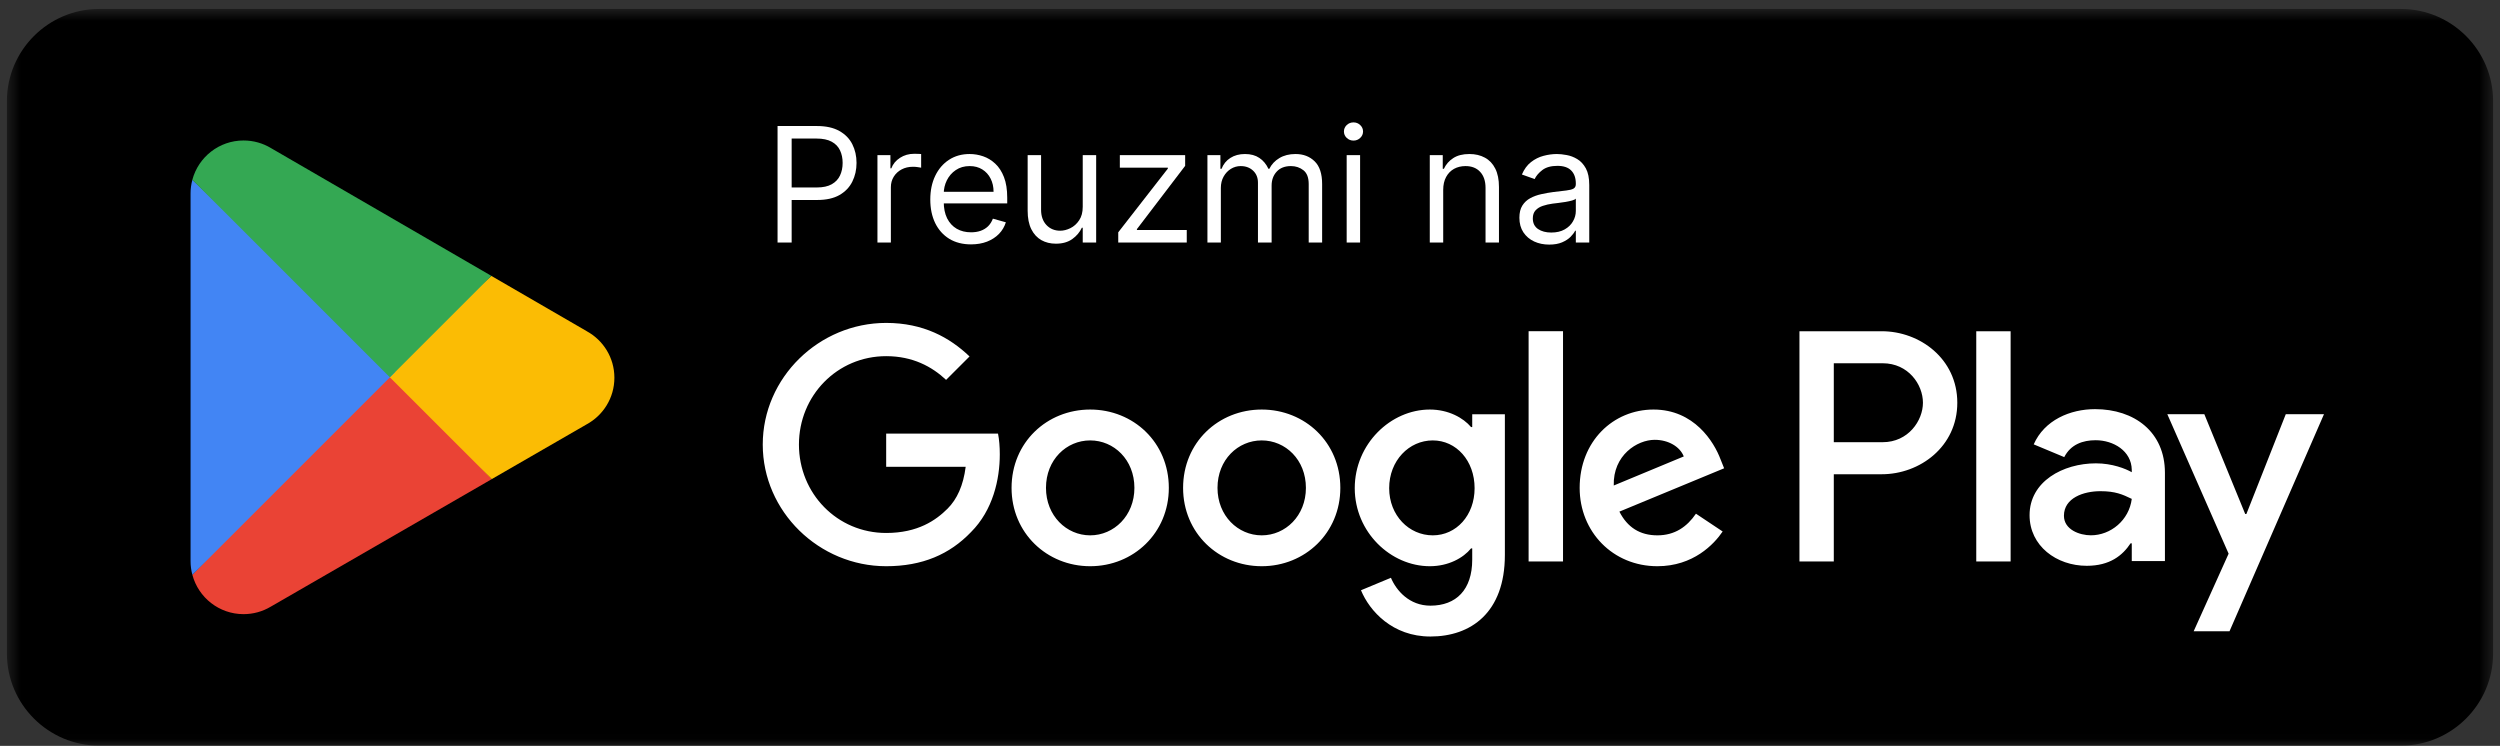<svg width="181" height="54" viewBox="0 0 181 54" fill="none" xmlns="http://www.w3.org/2000/svg">
<rect x="0" y="0" width="181" height="54" fill="#333333" stroke="none"/>
<mask id="mask0_352_558" style="mask-type:luminance" maskUnits="userSpaceOnUse" x="0" y="0" width="181" height="54">
<path d="M0.5 0.65H180.5V53.983H0.5V0.65Z" fill="white"/>
</mask>
<g mask="url(#mask0_352_558)">
<path d="M173.833 53.983H7.167C3.5 53.983 0.5 50.983 0.5 47.316V7.316C0.5 3.649 3.5 0.649 7.167 0.649H173.833C177.5 0.649 180.5 3.649 180.5 7.316V47.316C180.5 50.983 177.5 53.983 173.833 53.983Z" fill="black"/>
<path d="M143.081 40.65H145.569V23.982H143.081V40.65ZM165.491 29.986L162.639 37.212H162.553L159.593 29.986H156.913L161.352 40.086L158.821 45.704H161.416L168.257 29.986H165.491ZM151.381 38.756C150.565 38.756 149.429 38.348 149.429 37.34C149.429 36.054 150.844 35.562 152.067 35.562C153.16 35.562 153.675 35.798 154.34 36.119C154.147 37.663 152.817 38.756 151.381 38.756ZM151.681 29.622C149.88 29.622 148.013 30.415 147.241 32.172L149.451 33.095C149.923 32.172 150.801 31.872 151.724 31.872C153.011 31.872 154.319 32.644 154.34 34.016V34.188C153.889 33.931 152.924 33.546 151.745 33.546C149.365 33.546 146.941 34.854 146.941 37.298C146.941 39.528 148.893 40.964 151.08 40.964C152.753 40.964 153.675 40.215 154.255 39.335H154.34V40.622H156.741V34.231C156.741 31.272 154.533 29.622 151.681 29.622ZM136.305 32.015H132.767V26.3H136.305C138.165 26.3 139.221 27.842 139.221 29.158C139.221 30.45 138.165 32.015 136.305 32.015ZM136.241 23.982H130.28V40.65H132.767V34.335H136.241C138.999 34.335 141.709 32.338 141.709 29.158C141.709 25.978 138.999 23.982 136.241 23.982ZM103.733 38.759C102.015 38.759 100.576 37.32 100.576 35.344C100.576 33.347 102.015 31.886 103.733 31.886C105.431 31.886 106.761 33.347 106.761 35.344C106.761 37.32 105.431 38.759 103.733 38.759ZM106.589 30.919H106.504C105.945 30.254 104.872 29.651 103.519 29.651C100.683 29.651 98.084 32.143 98.084 35.344C98.084 38.523 100.683 40.994 103.519 40.994C104.872 40.994 105.945 40.392 106.504 39.704H106.589V40.52C106.589 42.691 105.431 43.85 103.561 43.85C102.036 43.85 101.091 42.755 100.704 41.831L98.535 42.734C99.157 44.238 100.812 46.084 103.561 46.084C106.483 46.084 108.953 44.366 108.953 40.178V29.995H106.589V30.919ZM110.671 40.65H113.163V23.98H110.671V40.65ZM116.836 35.151C116.772 32.959 118.533 31.843 119.8 31.843C120.789 31.843 121.627 32.336 121.905 33.046L116.836 35.151ZM124.569 33.26C124.096 31.992 122.657 29.651 119.715 29.651C116.793 29.651 114.367 31.95 114.367 35.323C114.367 38.502 116.772 40.994 119.993 40.994C122.593 40.994 124.096 39.404 124.72 38.48L122.787 37.191C122.141 38.136 121.261 38.759 119.993 38.759C118.727 38.759 117.824 38.179 117.244 37.042L124.827 33.904L124.569 33.26ZM64.159 31.392V33.798H69.915C69.743 35.151 69.292 36.139 68.605 36.826C67.767 37.664 66.456 38.587 64.159 38.587C60.613 38.587 57.843 35.731 57.843 32.186C57.843 28.642 60.613 25.786 64.159 25.786C66.071 25.786 67.467 26.536 68.497 27.503L70.195 25.807C68.755 24.432 66.844 23.379 64.159 23.379C59.304 23.379 55.223 27.332 55.223 32.186C55.223 37.042 59.304 40.994 64.159 40.994C66.779 40.994 68.755 40.134 70.301 38.523C71.891 36.934 72.385 34.7 72.385 32.895C72.385 32.336 72.343 31.822 72.256 31.392H64.159ZM78.929 38.759C77.212 38.759 75.729 37.342 75.729 35.323C75.729 33.282 77.212 31.886 78.929 31.886C80.648 31.886 82.131 33.282 82.131 35.323C82.131 37.342 80.648 38.759 78.929 38.759ZM78.929 29.651C75.793 29.651 73.237 32.036 73.237 35.323C73.237 38.587 75.793 40.994 78.929 40.994C82.065 40.994 84.623 38.587 84.623 35.323C84.623 32.036 82.065 29.651 78.929 29.651ZM91.348 38.759C89.629 38.759 88.147 37.342 88.147 35.323C88.147 33.282 89.629 31.886 91.348 31.886C93.067 31.886 94.548 33.282 94.548 35.323C94.548 37.342 93.067 38.759 91.348 38.759ZM91.348 29.651C88.212 29.651 85.656 32.036 85.656 35.323C85.656 38.587 88.212 40.994 91.348 40.994C94.484 40.994 97.04 38.587 97.04 35.323C97.04 32.036 94.484 29.651 91.348 29.651Z" fill="white"/>
<path d="M28.124 26.548L13.928 41.615C13.929 41.618 13.929 41.622 13.93 41.624C14.366 43.26 15.86 44.464 17.633 44.464C18.342 44.464 19.008 44.272 19.578 43.936L19.624 43.91L35.602 34.69L28.124 26.548Z" fill="#EA4335"/>
<path d="M42.485 23.983L42.471 23.973L35.573 19.975L27.801 26.891L35.601 34.688L42.462 30.729C43.665 30.079 44.482 28.811 44.482 27.349C44.482 25.896 43.677 24.635 42.485 23.983Z" fill="#FBBC04"/>
<path d="M13.928 13.019C13.842 13.334 13.797 13.664 13.797 14.006V40.63C13.797 40.971 13.842 41.302 13.929 41.615L28.611 26.934L13.928 13.019Z" fill="#4285F4"/>
<path d="M28.227 27.318L35.574 19.972L19.614 10.719C19.034 10.371 18.356 10.171 17.632 10.171C15.859 10.171 14.363 11.378 13.927 13.015L13.926 13.019L28.227 27.318Z" fill="#34A853"/>
</g>
<path d="M112.162 17.709C111.761 17.709 111.398 17.634 111.071 17.483C110.744 17.329 110.484 17.108 110.292 16.819C110.1 16.528 110.004 16.177 110.004 15.765C110.004 15.402 110.075 15.108 110.218 14.883C110.361 14.655 110.552 14.477 110.791 14.348C111.03 14.219 111.293 14.123 111.582 14.059C111.873 13.993 112.165 13.941 112.459 13.903C112.843 13.853 113.155 13.816 113.394 13.792C113.636 13.764 113.812 13.719 113.921 13.656C114.034 13.592 114.09 13.483 114.09 13.326V13.293C114.09 12.887 113.979 12.571 113.757 12.346C113.537 12.12 113.203 12.008 112.756 12.008C112.292 12.008 111.928 12.11 111.664 12.313C111.4 12.516 111.215 12.733 111.108 12.964L110.185 12.634C110.35 12.25 110.57 11.95 110.844 11.736C111.122 11.519 111.424 11.368 111.75 11.283C112.08 11.195 112.404 11.151 112.723 11.151C112.926 11.151 113.159 11.176 113.423 11.225C113.689 11.272 113.946 11.369 114.193 11.518C114.443 11.666 114.65 11.89 114.815 12.189C114.98 12.489 115.062 12.889 115.062 13.392V17.561H114.09V16.704H114.041C113.975 16.841 113.865 16.988 113.711 17.145C113.558 17.301 113.353 17.434 113.098 17.544C112.842 17.654 112.53 17.709 112.162 17.709ZM112.311 16.836C112.695 16.836 113.019 16.76 113.283 16.609C113.549 16.458 113.75 16.263 113.884 16.024C114.022 15.785 114.09 15.534 114.09 15.27V14.381C114.049 14.43 113.958 14.475 113.818 14.517C113.681 14.555 113.522 14.589 113.341 14.62C113.162 14.647 112.988 14.672 112.817 14.694C112.65 14.713 112.514 14.729 112.41 14.743C112.157 14.776 111.921 14.83 111.701 14.904C111.484 14.975 111.308 15.084 111.174 15.229C111.042 15.372 110.976 15.567 110.976 15.814C110.976 16.152 111.101 16.407 111.351 16.58C111.604 16.751 111.924 16.836 112.311 16.836Z" fill="white"/>
<path d="M104.488 13.755V17.561H103.516V11.233H104.455V12.222H104.537C104.686 11.901 104.911 11.643 105.213 11.448C105.515 11.25 105.905 11.151 106.383 11.151C106.811 11.151 107.186 11.239 107.507 11.415C107.829 11.588 108.078 11.851 108.257 12.206C108.435 12.557 108.525 13.002 108.525 13.54V17.561H107.553V13.606C107.553 13.109 107.423 12.722 107.165 12.445C106.907 12.164 106.553 12.024 106.103 12.024C105.792 12.024 105.515 12.092 105.27 12.226C105.029 12.361 104.838 12.557 104.698 12.815C104.558 13.073 104.488 13.386 104.488 13.755Z" fill="white"/>
<path d="M97.499 17.561V11.233H98.471V17.561H97.499ZM97.993 10.179C97.803 10.179 97.64 10.114 97.503 9.985C97.368 9.856 97.301 9.701 97.301 9.52C97.301 9.339 97.368 9.183 97.503 9.054C97.64 8.925 97.803 8.861 97.993 8.861C98.182 8.861 98.344 8.925 98.479 9.054C98.616 9.183 98.685 9.339 98.685 9.52C98.685 9.701 98.616 9.856 98.479 9.985C98.344 10.114 98.182 10.179 97.993 10.179Z" fill="white"/>
<path d="M87.418 17.561V11.233H88.357V12.222H88.44C88.571 11.884 88.784 11.622 89.078 11.435C89.372 11.246 89.725 11.151 90.137 11.151C90.554 11.151 90.901 11.246 91.179 11.435C91.459 11.622 91.677 11.884 91.834 12.222H91.9C92.062 11.895 92.305 11.636 92.629 11.444C92.953 11.249 93.341 11.151 93.795 11.151C94.36 11.151 94.823 11.328 95.183 11.682C95.543 12.034 95.722 12.582 95.722 13.326V17.561H94.75V13.326C94.75 12.859 94.623 12.526 94.367 12.325C94.112 12.125 93.811 12.024 93.465 12.024C93.02 12.024 92.676 12.159 92.431 12.428C92.187 12.694 92.065 13.032 92.065 13.441V17.561H91.076V13.227C91.076 12.867 90.959 12.578 90.726 12.358C90.492 12.136 90.192 12.024 89.824 12.024C89.571 12.024 89.335 12.092 89.115 12.226C88.898 12.361 88.722 12.547 88.588 12.787C88.456 13.023 88.39 13.296 88.39 13.606V17.561H87.418Z" fill="white"/>
<path d="M80.961 17.561V16.819L84.553 12.206V12.14H81.076V11.233H85.805V12.008L82.312 16.589V16.654H85.921V17.561H80.961Z" fill="white"/>
<path d="M78.39 14.974V11.233H79.362V17.561H78.39V16.49H78.324C78.176 16.811 77.945 17.084 77.632 17.309C77.319 17.532 76.923 17.643 76.445 17.643C76.05 17.643 75.699 17.557 75.391 17.384C75.083 17.208 74.842 16.944 74.666 16.593C74.49 16.238 74.402 15.792 74.402 15.254V11.233H75.374V15.188C75.374 15.649 75.504 16.017 75.762 16.292C76.023 16.567 76.355 16.704 76.759 16.704C77 16.704 77.246 16.642 77.496 16.519C77.749 16.395 77.96 16.206 78.13 15.95C78.303 15.695 78.39 15.369 78.39 14.974Z" fill="white"/>
<path d="M70.303 17.693C69.693 17.693 69.167 17.558 68.725 17.289C68.286 17.017 67.947 16.638 67.708 16.152C67.472 15.663 67.353 15.095 67.353 14.447C67.353 13.798 67.472 13.227 67.708 12.733C67.947 12.236 68.279 11.849 68.705 11.571C69.133 11.291 69.633 11.151 70.204 11.151C70.534 11.151 70.859 11.206 71.18 11.316C71.502 11.426 71.794 11.604 72.058 11.851C72.321 12.096 72.531 12.42 72.688 12.823C72.845 13.227 72.923 13.724 72.923 14.315V14.727H68.046V13.886H71.934C71.934 13.529 71.863 13.211 71.72 12.931C71.58 12.65 71.379 12.43 71.119 12.267C70.86 12.105 70.556 12.024 70.204 12.024C69.817 12.024 69.482 12.12 69.199 12.313C68.919 12.502 68.703 12.749 68.552 13.054C68.401 13.359 68.326 13.686 68.326 14.035V14.595C68.326 15.073 68.408 15.478 68.573 15.81C68.74 16.14 68.972 16.391 69.269 16.564C69.566 16.734 69.91 16.819 70.303 16.819C70.558 16.819 70.789 16.784 70.995 16.712C71.204 16.638 71.384 16.528 71.535 16.383C71.686 16.234 71.802 16.05 71.885 15.831L72.824 16.094C72.725 16.413 72.559 16.693 72.326 16.935C72.092 17.174 71.804 17.36 71.46 17.495C71.117 17.627 70.731 17.693 70.303 17.693Z" fill="white"/>
<path d="M63.527 17.561V11.233H64.466V12.189H64.532C64.648 11.876 64.856 11.622 65.159 11.427C65.461 11.232 65.801 11.135 66.18 11.135C66.252 11.135 66.341 11.136 66.448 11.139C66.555 11.142 66.636 11.146 66.691 11.151V12.14C66.658 12.132 66.582 12.119 66.464 12.103C66.349 12.083 66.227 12.074 66.098 12.074C65.79 12.074 65.516 12.138 65.274 12.267C65.035 12.394 64.846 12.569 64.706 12.795C64.568 13.017 64.499 13.271 64.499 13.557V17.561H63.527Z" fill="white"/>
<path d="M56.295 17.561V9.124H59.145C59.807 9.124 60.348 9.244 60.769 9.483C61.191 9.719 61.505 10.039 61.708 10.443C61.911 10.846 62.013 11.297 62.013 11.794C62.013 12.291 61.911 12.742 61.708 13.149C61.507 13.555 61.197 13.88 60.777 14.121C60.357 14.36 59.818 14.479 59.162 14.479H57.119V13.573H59.129C59.582 13.573 59.946 13.495 60.221 13.338C60.495 13.182 60.694 12.97 60.818 12.704C60.944 12.435 61.007 12.132 61.007 11.794C61.007 11.456 60.944 11.154 60.818 10.887C60.694 10.621 60.494 10.412 60.217 10.261C59.939 10.107 59.571 10.031 59.112 10.031H57.316V17.561H56.295Z" fill="white"/>
</svg>
